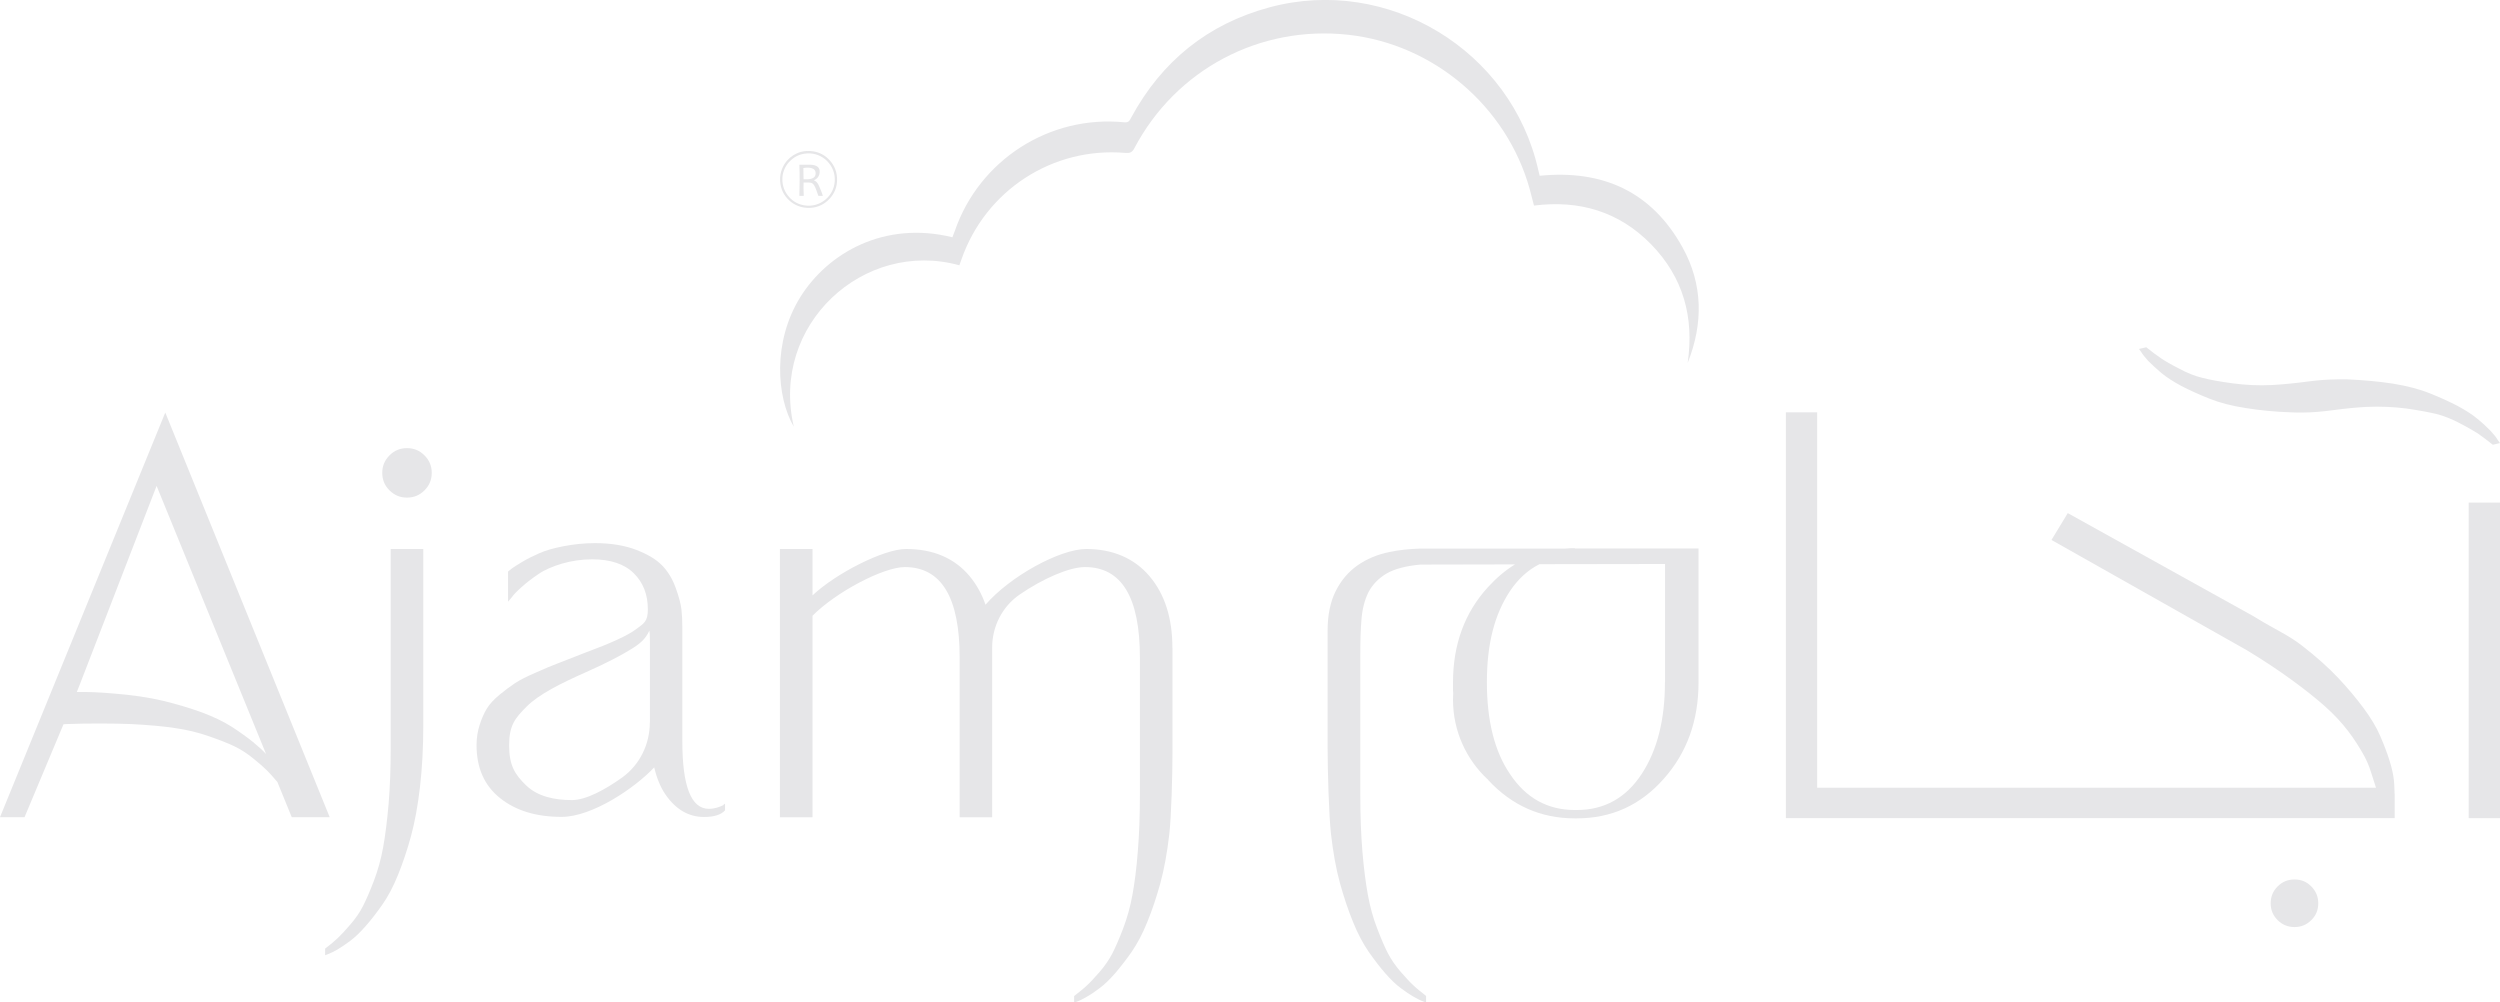 <svg xmlns="http://www.w3.org/2000/svg" id="Layer_2" data-name="Layer 2" viewBox="0 0 251.6 100.89"><defs><style>      .cls-1 {        fill-rule: evenodd;      }      .cls-1, .cls-2 {        fill: #e6e6e8;      }    </style></defs><g id="Layer_1-2" data-name="Layer 1"><g><path class="cls-2" d="m169.85,36.49c.66-4.55-.44-8.58-3.68-11.9-3.23-3.3-7.22-4.48-11.79-3.9-.15-.57-.28-1.12-.43-1.66-2.32-8.33-9.66-14.58-18.26-15.53-8.91-.98-17.35,3.49-21.53,11.42-.22.42-.46.51-.9.47-7.33-.63-14.1,3.78-16.51,10.75-.07.19-.13.38-.2.56-9.63-2.66-19.06,5.99-16.66,16.25-1.75-3-2.14-8.54.64-13.03,2.8-4.5,8.5-7.72,15.32-6.04.08-.21.17-.43.25-.66,2.47-7.13,9.53-11.66,17.05-10.91.46.05.55-.21.7-.49,3.07-5.66,7.69-9.4,13.91-11.08,11.93-3.22,24.35,4.32,27.05,16.37.04.19.1.39.14.58,6.34-.63,11.27,1.59,14.38,7.21,2.06,3.72,2.09,7.65.53,11.59Z"></path><g><g><path class="cls-2" d="m39.32,75.26v-20.01s3.28,0,3.28,0v17.77c0,2.18-.11,4.24-.33,6.16-.22,1.92-.53,3.58-.91,4.98-.38,1.4-.82,2.69-1.3,3.88-.48,1.19-1.01,2.19-1.58,3-.57.81-1.12,1.53-1.67,2.15-.55.63-1.06,1.12-1.55,1.49-.49.36-.92.66-1.3.88-.38.22-.7.37-.94.46l-.3.12v-.67c.53-.4.95-.76,1.27-1.06.32-.3.75-.76,1.27-1.37.53-.61.95-1.22,1.27-1.85.32-.63.69-1.47,1.09-2.52.4-1.05.72-2.18.94-3.4s.4-2.67.55-4.37c.14-1.7.21-3.58.21-5.64Zm3.4-25.91c-.49.49-1.07.73-1.76.73s-1.27-.24-1.76-.73c-.49-.48-.73-1.07-.73-1.76s.24-1.27.73-1.76c.48-.49,1.07-.73,1.76-.73s1.27.24,1.76.73.73,1.07.73,1.76-.24,1.27-.73,1.76Z"></path><path class="cls-2" d="m16.64,41.5L0,82.24h2.47s3.92-9.35,3.92-9.35l.29-.02c2.06-.08,4.81-.07,6.52,0,1.7.09,3.16.21,4.39.4,1.22.17,2.36.45,3.42.82,1.06.37,1.92.7,2.56,1.01.64.3,1.27.71,1.89,1.21.62.5,1.09.91,1.4,1.22.31.31.66.7,1.06,1.18l1.44,3.53h3.82l-16.55-40.73Zm8.92,33.25c-.65-.52-1.38-1.05-2.21-1.59-.83-.53-1.85-1.02-3.05-1.47-1.22-.44-2.52-.83-3.93-1.17-1.4-.33-3.07-.58-5-.73-1.45-.12-2.36-.16-3.64-.15l.23-.57,7.8-20.17,11.02,26.99c-.33-.36-.73-.73-1.21-1.12Z"></path><path class="cls-2" d="m72.8,81.03c-.16.09-.38.16-.64.25-.27.08-.53.12-.82.12-1.78,0-2.67-2.26-2.67-6.8v-11.42c0-.69-.03-1.31-.09-1.86-.07-.54-.25-1.27-.58-2.16-.32-.89-.77-1.64-1.35-2.24-.59-.61-1.45-1.13-2.61-1.58-1.15-.44-2.53-.68-4.14-.68-1.08,0-2.15.11-3.18.31-1.02.2-1.84.43-2.45.71-.6.26-1.18.55-1.72.87-.54.33-.9.55-1.05.67-.16.13-.29.23-.37.3v3.03l.37-.43c.19-.28.54-.64,1.02-1.06.47-.43,1.03-.85,1.66-1.28.62-.43,1.42-.77,2.38-1.06.98-.28,1.98-.43,3.03-.43,1.85,0,3.25.47,4.19,1.4.95.93,1.42,2.15,1.42,3.64,0,1.25-.41,1.41-1.21,2.01-.81.61-2.53,1.4-5.16,2.37-1.13.44-2.01.79-2.64,1.03-.63.24-1.39.55-2.27.95-.89.38-1.58.73-2.07,1.05-.48.32-1.02.72-1.58,1.18-.57.47-1,.94-1.28,1.4-.28.46-.52,1.01-.72,1.64-.2.62-.31,1.3-.31,2.03,0,2.3.79,4.08,2.38,5.34,1.58,1.26,3.63,1.88,6.18,1.88,3.1,0,7.4-2.93,9.32-4.98.26,1.1.64,2.01,1.12,2.71,1.05,1.53,2.35,2.28,3.89,2.28,1.01,0,1.72-.22,2.12-.67v-.67l-.17.12Zm-7.4-8.33c0,2.18-1,4.25-2.76,5.53-1.74,1.25-3.68,2.29-5.07,2.29-1.78,0-3.46-.36-4.62-1.48-1.15-1.11-1.71-2.03-1.71-4.03s.57-2.71,1.78-3.92c1.22-1.21,3.34-2.28,5.9-3.42,2.21-.97,3.75-1.81,4.6-2.34.85-.52,1.46-1.01,1.83-1.87.04.41.06.11.06,1.24v8Z"></path><path class="cls-2" d="m118,65.2v9.79c0,.19,0,.4,0,.63,0,2.39-.12,6.57-.32,8.32-.22,1.91-.53,3.58-.91,4.97-.39,1.4-.82,2.7-1.31,3.89-.48,1.2-1.02,2.19-1.58,3.01-.57.81-1.13,1.53-1.67,2.16-.55.62-1.06,1.12-1.55,1.48-.48.37-.92.66-1.31.88-.39.22-.7.38-.94.46l-.31.12v-.67c.53-.41.96-.75,1.28-1.06.33-.3.75-.75,1.28-1.36s.95-1.23,1.28-1.85c.32-.63.69-1.47,1.09-2.52.4-1.05.72-2.18.94-3.4.22-1.21.41-2.67.54-4.37.14-1.69.21-3.58.21-5.64v-13.86c0-6.07-1.84-9.11-5.52-9.11-1.61,0-4.26,1.17-6.59,2.77-1.75,1.21-2.76,3.21-2.76,5.33,0,.01,0,.03,0,.04v17.04h-3.27v-16.07c0-6.07-1.85-9.11-5.52-9.11-2.17,0-6.95,2.53-9.29,4.9v20.28h-3.28v-27h3.28v4.67c2.34-2.21,7.16-4.67,9.41-4.67,2.75,0,4.88.92,6.41,2.74.69.84,1.22,1.79,1.59,2.87,2.48-2.87,7.5-5.61,10.14-5.61s4.83.92,6.37,2.74c1.54,1.82,2.3,4.22,2.3,7.22Z"></path></g><g><rect class="cls-2" x="248.45" y="50.58" width="3.16" height="31.76"></rect><path class="cls-2" d="m158.5,55.17c-.34,0-.66,0-.97.04h-14.6c-1.08.03-2.12.14-3.09.34-1.23.25-2.3.71-3.21,1.34-.92.65-1.66,1.51-2.19,2.57-.55,1.07-.83,2.42-.83,4.01v11.75c0,2.29.13,6.86.34,8.71.22,1.91.52,3.58.91,4.97.39,1.4.82,2.7,1.31,3.89.48,1.2,1.02,2.19,1.58,3.01.57.81,1.12,1.53,1.67,2.16.54.62,1.06,1.12,1.55,1.48.48.37.92.66,1.31.88.39.22.7.38.94.46l.3.12v-.67c-.52-.41-.95-.75-1.27-1.06-.33-.3-.75-.75-1.28-1.36-.53-.61-.95-1.23-1.28-1.85-.33-.63-.69-1.47-1.09-2.52-.41-1.05-.72-2.18-.94-3.4-.22-1.21-.41-2.67-.55-4.37-.14-1.69-.21-3.58-.21-5.64v-4.79h0v-9.43c0-1.29.03-2.45.12-3.48.08-1.03.31-1.94.7-2.73.4-.76,1.01-1.4,1.84-1.89.81-.46,1.94-.76,3.39-.89l9.52-.02c-.98.6-1.88,1.37-2.73,2.3-2.34,2.56-3.51,5.76-3.51,9.58v.68c0,.13,0,.24.02.37,0,.22-.02.45-.02.69,0,3.17,1.35,6.03,3.51,8.04h0s-.04-.07-.06-.09c.02.02.04.03.05.04,0,0,0,.03,0,.04,0,0,.02,0,.02,0,0,0,0,.02,0,.02,0,0,.02.03.03.04,2.38,2.56,5.28,3.85,8.71,3.85h.17c3.51,0,6.43-1.32,8.77-3.97,2.33-2.61,3.51-5.85,3.51-9.7v-13.49h-12.45Zm9.06,13.49c0,3.78-.78,6.85-2.34,9.23-1.59,2.43-3.78,3.63-6.54,3.63h-.17c-2.77,0-4.95-1.21-6.55-3.63-1.56-2.29-2.32-5.37-2.32-9.23s.76-6.8,2.32-9.17c.82-1.22,1.81-2.13,2.97-2.71l12.64-.02v11.9Z"></path><path class="cls-2" d="m241,79.89v2.45h-.31s-.02,0-.02,0h-60.94s0-40.84,0-40.84h3.15v37.78s56.24,0,56.24,0l-.5-1.57c-.23-.74-.53-1.39-.88-1.98s-.77-1.3-1.43-2.16c-.66-.86-1.43-1.69-2.32-2.48-.89-.79-1.99-1.67-3.32-2.64-1.33-.97-2.83-1.97-4.53-3l-19.68-11.11,1.64-2.7,18.28,10.15c.28.15.56.31.83.48,1.63,1.01,3.13,1.66,4.48,2.72,1.47,1.14,2.68,2.23,3.63,3.24.96,1.02,1.8,2.03,2.54,3.02.74,1,1.3,1.93,1.68,2.81.38.87.69,1.69.93,2.45.24.76.39,1.43.45,2.01.03.27.04.51.05.75.01.21.02.42.02.61Z"></path><path class="cls-2" d="m232.61,92.6c-.47.47-1.03.7-1.69.7s-1.23-.23-1.7-.7-.7-1.03-.7-1.69.23-1.23.7-1.7c.47-.47,1.03-.7,1.7-.7s1.23.23,1.69.7.7,1.03.7,1.7-.23,1.23-.7,1.69Z"></path><path class="cls-2" d="m251.6,44.59l-.72.17c-.59-.47-1.09-.84-1.5-1.13-.42-.26-1.02-.62-1.84-1.04-.79-.42-1.57-.73-2.35-.93-.77-.18-1.78-.37-3.03-.55-1.26-.16-2.6-.22-3.97-.16-1,.05-2.13.16-3.39.33-1.05.14-2.11.24-3.17.24-.35,0-.69,0-1.02-.02-1.63-.05-3.15-.2-4.58-.43-1.44-.22-2.66-.54-3.7-.96-1.04-.41-1.97-.84-2.79-1.26-.83-.45-1.5-.88-2.03-1.32-.51-.45-.96-.84-1.3-1.19-.34-.37-.58-.68-.73-.93l-.21-.29.73-.17c.58.46,1.08.84,1.49,1.11.41.28,1.01.63,1.82,1.04.8.43,1.57.75,2.35.93.77.2,1.78.38,3.04.55,1.26.17,2.58.24,3.96.17,1.09-.06,2.33-.18,3.74-.37.93-.12,1.87-.19,2.81-.2.35,0,.7,0,1.03,0,1.63.07,3.15.21,4.59.43,1.43.24,2.66.55,3.69.97,1.04.41,1.97.84,2.79,1.26.83.45,1.5.88,2.03,1.32.53.43.94.83,1.3,1.19.34.37.59.67.73.93l.21.29Z"></path></g></g><g><path class="cls-1" d="m81.22,15.2c.91-.05,1.65.31,2.11.76.47.45.87,1.08.91,1.95.05.94-.31,1.62-.76,2.1-.43.47-1.1.88-1.95.91-.9.04-1.62-.3-2.11-.76-.49-.46-.86-1.07-.91-1.95-.05-.9.32-1.63.75-2.1.33-.36.77-.66,1.33-.82.19-.05.42-.09.63-.1Zm-1.79,1.08c-.4.44-.74,1.09-.69,1.93.05.8.4,1.36.84,1.79.44.42,1.09.73,1.94.7.76-.04,1.38-.4,1.79-.84.41-.44.74-1.08.7-1.93-.04-.79-.41-1.38-.84-1.79-.43-.4-1.1-.75-1.94-.7-.83.05-1.38.4-1.8.85Z"></path><path class="cls-1" d="m81.9,18.14c.08.05.17.08.24.14.18.15.28.42.39.67.11.26.21.52.28.76h-.45c-.14-.34-.24-.78-.43-1.07-.05-.08-.12-.16-.2-.2-.2-.11-.54-.06-.86-.07-.02.44.01.9.02,1.34h-.44c.03-.99.04-2.14,0-3.13.7.03,1.56-.13,1.9.27.08.09.13.21.14.34.04.47-.22.81-.59.96Zm.15-.48c.06-.16.05-.38-.05-.53-.18-.27-.73-.3-1.15-.22,0,.37.02.74.02,1.13.51.03,1.05-.01,1.18-.38Z"></path></g></g></g></svg>
